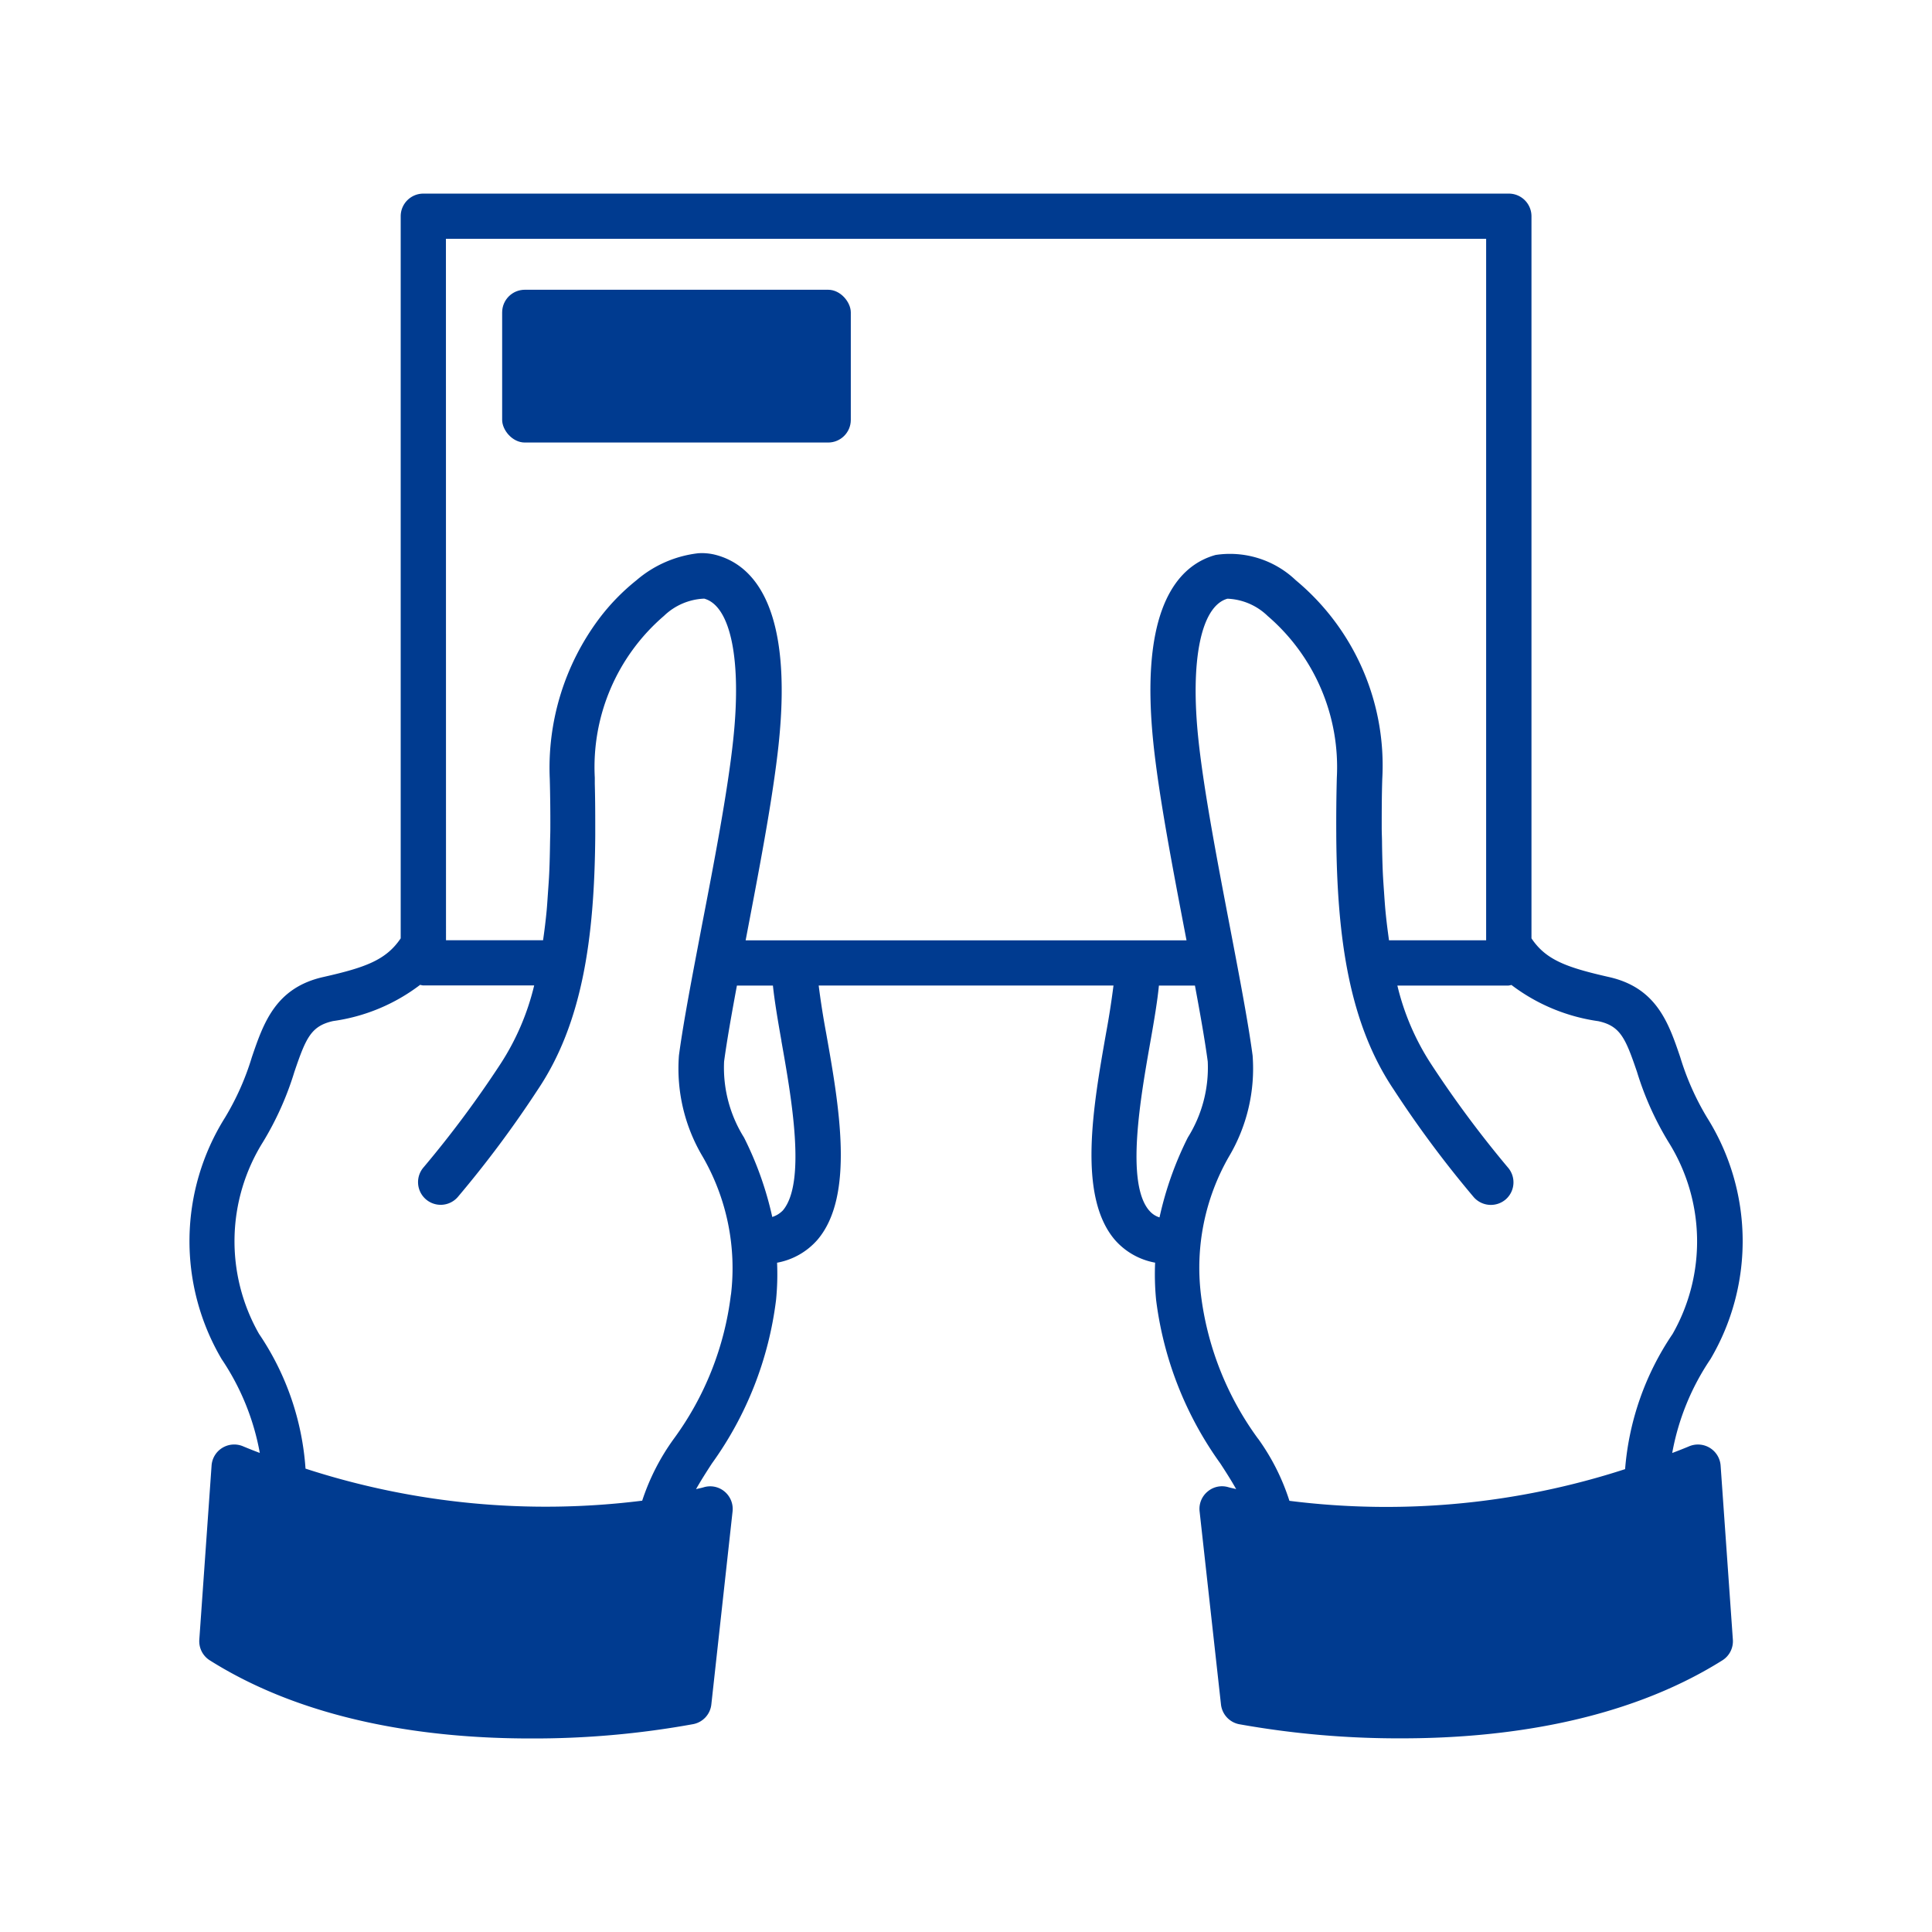 <svg xmlns="http://www.w3.org/2000/svg" width="80" height="80" viewBox="0 0 80 80"><g data-name="グループ 977"><g data-name="グループ 976" fill="#003b90" transform="translate(776.784 -1127.985)"><rect data-name="長方形 6195" width="14.437" height="6.326" rx=".938" transform="translate(-755.991 1139.983)"/><path data-name="パス 466" d="M-705.99 1187.934a.944.944 0 00-.862-.056 18.75 18.75 0 01-.689.272 10.157 10.157 0 011.583-3.885 9.616 9.616 0 00-.138-10 11.063 11.063 0 01-1.113-2.505c-.481-1.416-.979-2.879-2.96-3.32-1.731-.394-2.6-.7-3.2-1.6v-29.9a.938.938 0 00-.938-.938h-44.947a.938.938 0 00-.938.938v29.9c-.61.905-1.473 1.209-3.2 1.6-1.983.444-2.481 1.907-2.964 3.323a10.958 10.958 0 01-1.111 2.5 9.625 9.625 0 00-.139 10 10.188 10.188 0 011.58 3.885 19.429 19.429 0 01-.687-.272.94.94 0 00-.861.059.934.934 0 00-.449.734l-.508 7.21a.935.935 0 00.437.859c4.13 2.6 9.243 3.233 13.27 3.233a36.882 36.882 0 006.748-.594.932.932 0 00.747-.815l.879-7.991a.938.938 0 00-.329-.822.926.926 0 00-.867-.179c-.1.031-.211.049-.317.078.188-.332.407-.679.658-1.064a14.653 14.653 0 002.656-6.772 10.847 10.847 0 00.042-1.541 2.909 2.909 0 001.675-.952c1.552-1.826.889-5.562.356-8.562a34.152 34.152 0 01-.308-1.963h12.207a34.802 34.802 0 01-.308 1.975c-.529 3-1.189 6.729.362 8.552a2.9 2.9 0 001.67.948 11.014 11.014 0 00.041 1.543 14.709 14.709 0 002.656 6.767c.252.386.472.734.659 1.067-.1-.029-.212-.047-.317-.078a.922.922 0 00-.868.181.929.929 0 00-.329.82l.885 7.993a.939.939 0 00.747.818 37.476 37.476 0 006.737.586c4.026 0 9.143-.635 13.275-3.228a.934.934 0 00.437-.859l-.507-7.21a.941.941 0 00-.453-.735zm-52.329-50.061h43.073v29.048h-4.023l-.04-.3c-.041-.306-.078-.62-.109-.949-.022-.241-.039-.5-.056-.748-.019-.275-.039-.545-.052-.836a43.178 43.178 0 01-.031-1.176c0-.211-.012-.408-.013-.628 0-.649 0-1.327.023-2.047a9.974 9.974 0 00-3.581-8.225 3.953 3.953 0 00-3.317-1.048c-1.326.364-2.774 1.712-2.7 5.9.01.6.052 1.253.128 1.972.235 2.19.784 5.056 1.315 7.83l.049.256h-18.256l.037-.193c.4-2.1.815-4.255 1.095-6.132.093-.622.172-1.213.231-1.761.615-5.754-1.06-7.454-2.571-7.866a2.284 2.284 0 00-.746-.077 4.752 4.752 0 00-2.57 1.122 8.847 8.847 0 00-1.552 1.6 10.309 10.309 0 00-2.034 6.624c.019.725.026 1.409.023 2.061 0 .19-.008.36-.011.543-.007.43-.015.853-.033 1.252-.012.283-.032.545-.051.813s-.034.522-.056.77a25.195 25.195 0 01-.15 1.241h-4.019zm11.8 43.721a12.674 12.674 0 01-2.364 5.969 9.3 9.3 0 00-1.309 2.562 32.164 32.164 0 01-13.941-1.327 11.331 11.331 0 00-1.927-5.583 7.749 7.749 0 01.167-7.944 12.752 12.752 0 001.3-2.906c.476-1.4.687-1.894 1.6-2.1a7.679 7.679 0 003.606-1.5.8.8 0 00.122.025h4.6a10.36 10.36 0 01-1.406 3.267 44.174 44.174 0 01-3.167 4.257.939.939 0 00.08 1.324.938.938 0 001.323-.079 45.012 45.012 0 003.322-4.458c1.824-2.717 2.346-6.208 2.377-10.511v-.114c0-.66 0-1.337-.019-2.035v-.255a8.249 8.249 0 012.866-6.7 2.548 2.548 0 011.664-.713c1.1.3 1.557 2.547 1.2 5.86-.225 2.114-.793 5.08-1.3 7.7l-.2 1.052-.057.3c-.292 1.539-.548 2.945-.689 4.007a7.133 7.133 0 00.991 4.2 9.234 9.234 0 011.164 5.702zm2.09-10.508c.415 2.336 1.041 5.867.061 7.021a1.05 1.05 0 01-.438.27 14.029 14.029 0 00-1.17-3.29 5.448 5.448 0 01-.825-3.147c.115-.856.308-1.949.531-3.144h1.491c.066.625.195 1.404.353 2.29zm15.227 7.021c-.979-1.149-.355-4.677.057-7.011.158-.89.288-1.672.349-2.3h1.492c.223 1.195.416 2.289.53 3.144a5.448 5.448 0 01-.825 3.147 14.079 14.079 0 00-1.172 3.308.9.9 0 01-.429-.288zm4.51 9.451a12.729 12.729 0 01-2.364-5.964 9.245 9.245 0 011.15-5.7 7.14 7.14 0 00.99-4.2c-.182-1.369-.552-3.3-.947-5.366-.5-2.614-1.069-5.578-1.294-7.69-.356-3.313.106-5.559 1.2-5.862a2.537 2.537 0 011.664.715 8.252 8.252 0 012.864 6.7 72.17 72.17 0 00-.023 2.3v.081c.029 4.315.551 7.814 2.379 10.53a44.662 44.662 0 003.32 4.462.944.944 0 001.323.081.938.938 0 00.08-1.323 44.9 44.9 0 01-3.166-4.263 10.344 10.344 0 01-1.406-3.264h4.6a.842.842 0 00.123-.025 7.722 7.722 0 003.6 1.5c.911.2 1.122.7 1.6 2.1a12.7 12.7 0 001.307 2.91 7.742 7.742 0 01.165 7.944 11.6 11.6 0 00-1.965 5.595 32.029 32.029 0 01-13.9 1.312 9.152 9.152 0 00-1.297-2.573z"/></g><path data-name="長方形 6196" fill="none" d="M0 0h80v80H0z"/></g></svg>